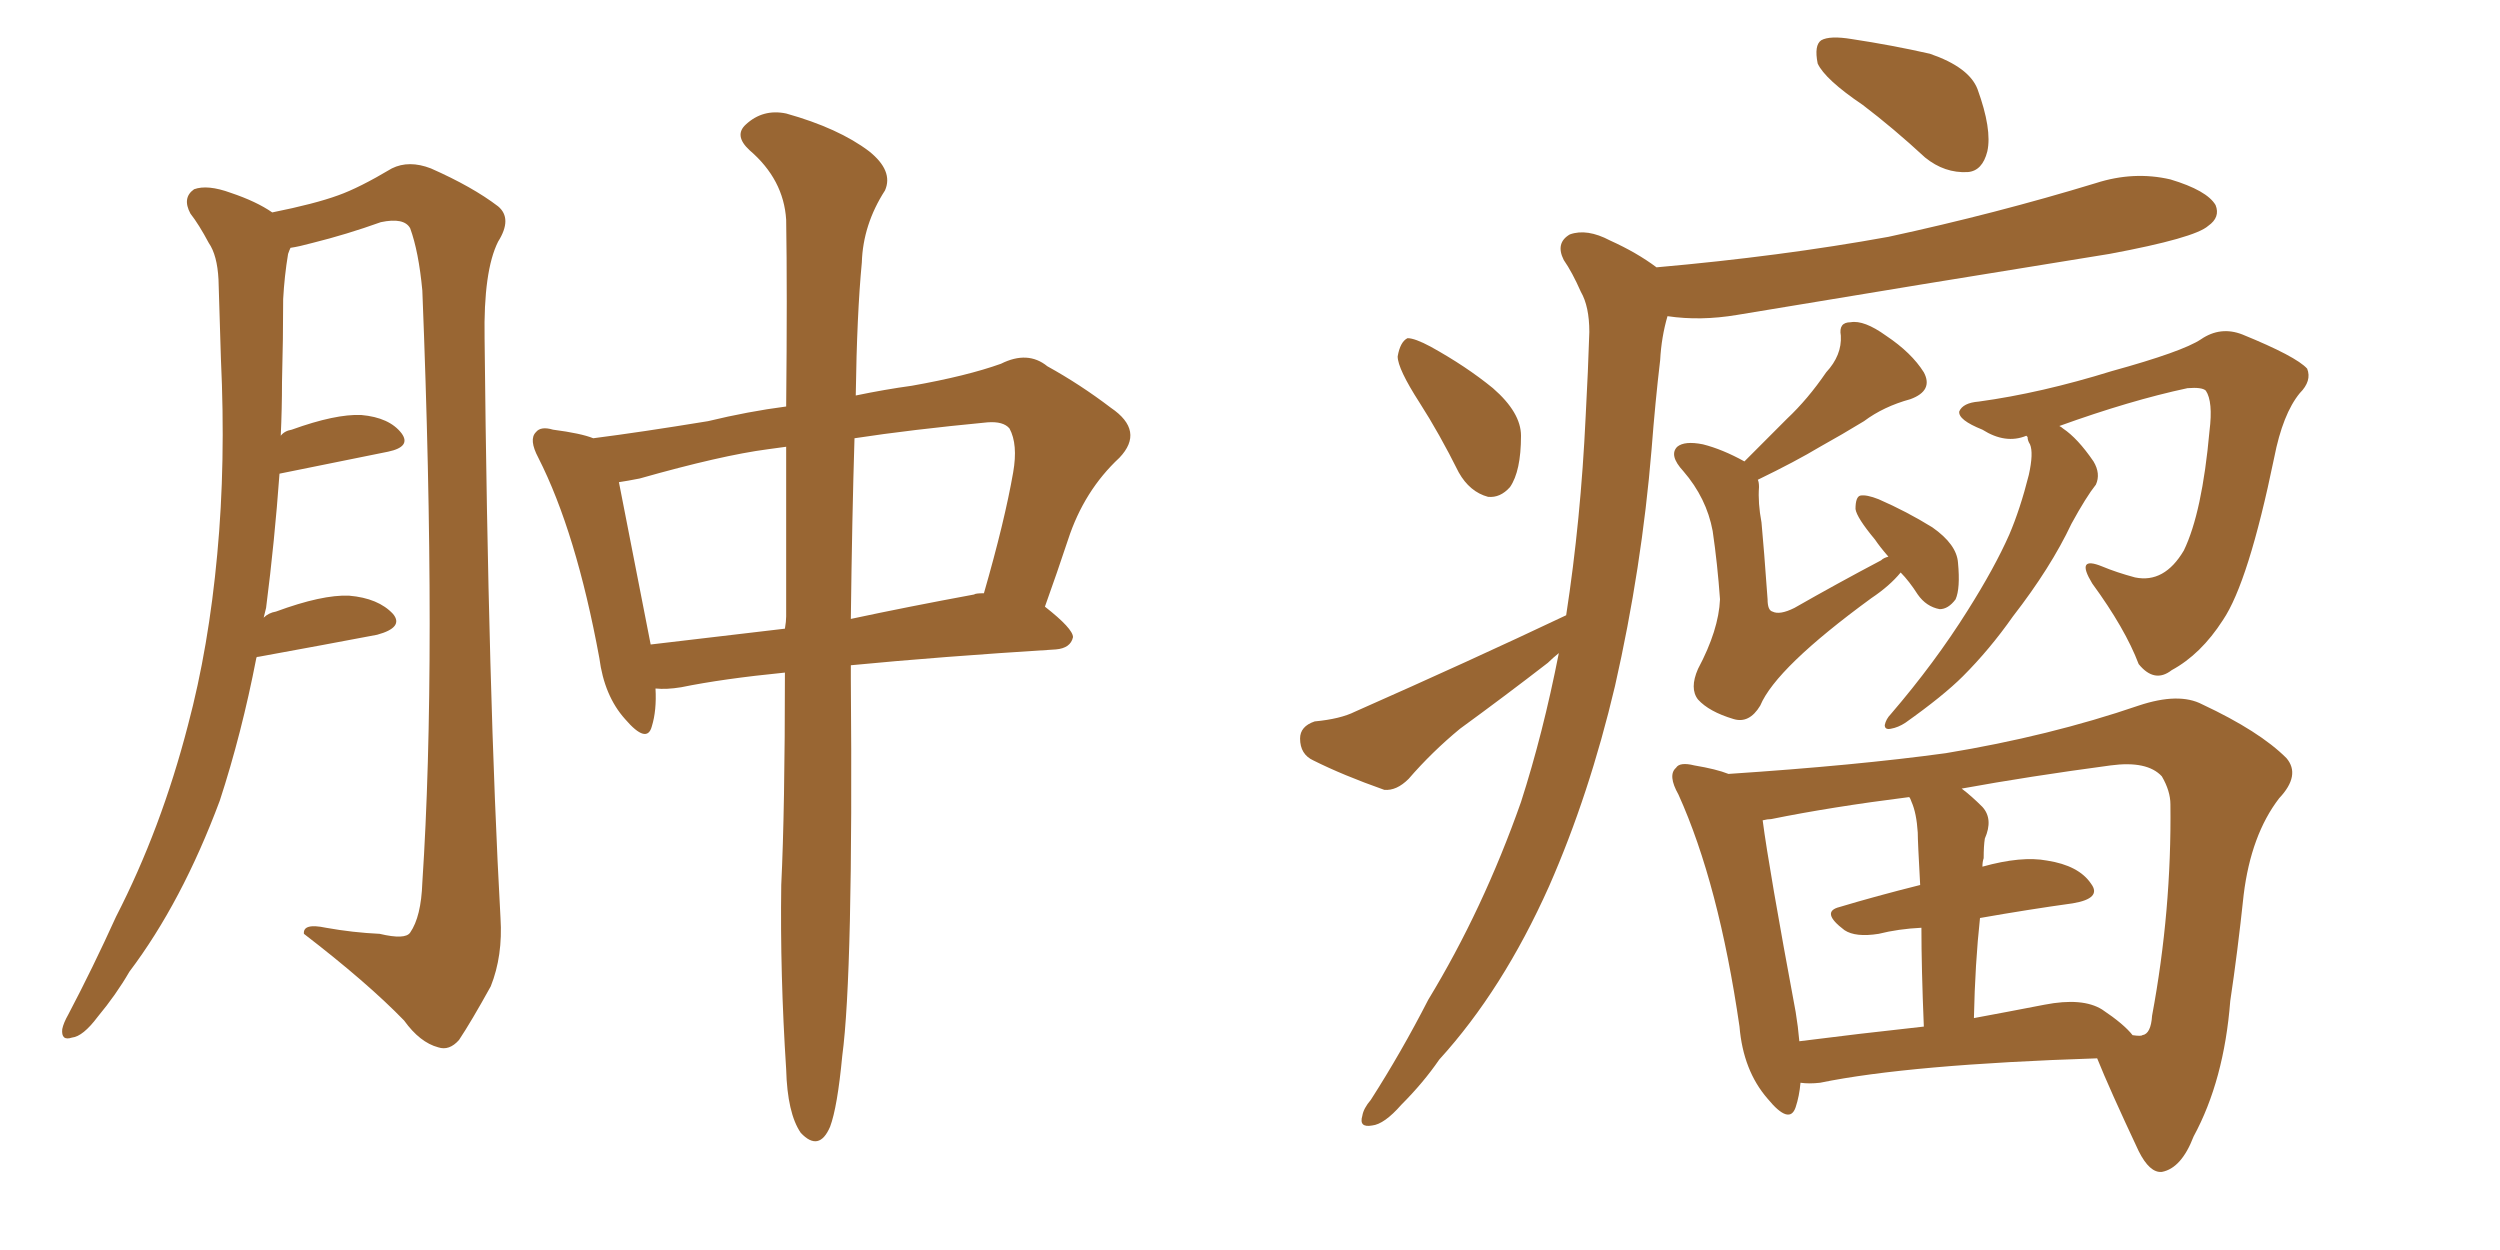 <svg xmlns="http://www.w3.org/2000/svg" xmlns:xlink="http://www.w3.org/1999/xlink" width="300" height="150"><path fill="#996633" padding="10" d="M94.19 80.71L94.19 80.71Q86.72 81.45 81.74 82.47L81.74 82.47Q79.98 82.76 78.66 82.62L78.66 82.62Q78.81 85.25 78.22 87.16L78.22 87.16Q77.64 89.36 75 86.28L75 86.28Q72.51 83.50 71.92 78.96L71.92 78.96Q69.14 63.87 64.60 54.93L64.60 54.93Q63.43 52.73 64.31 51.86L64.31 51.86Q64.89 51.12 66.36 51.56L66.36 51.56Q69.73 52.00 71.19 52.59L71.19 52.59Q76.90 51.86 84.96 50.54L84.96 50.54Q89.79 49.37 94.34 48.78L94.34 48.78Q94.48 34.86 94.34 26.37L94.34 26.37Q94.04 21.53 89.94 18.02L89.94 18.02Q88.04 16.26 89.50 14.94L89.50 14.94Q91.55 13.04 94.34 13.62L94.34 13.62Q100.63 15.38 104.30 18.16L104.30 18.16Q107.23 20.51 106.20 22.85L106.20 22.85Q103.56 26.95 103.42 31.49L103.42 31.49Q102.83 37.65 102.69 47.46L102.69 47.46Q106.20 46.73 109.42 46.29L109.42 46.29Q116.02 45.12 120.12 43.65L120.12 43.65Q123.34 42.04 125.68 43.95L125.68 43.95Q129.64 46.14 133.30 48.93L133.30 48.93Q137.40 51.71 134.33 54.93L134.33 54.93Q130.08 58.89 128.17 64.75L128.17 64.75Q126.86 68.70 125.39 72.80L125.39 72.80Q128.76 75.44 128.76 76.46L128.76 76.46Q128.47 77.78 126.71 77.93L126.71 77.93Q112.65 78.81 102.10 79.83L102.10 79.83Q102.10 80.57 102.10 81.45L102.10 81.45Q102.39 116.89 101.07 126.71L101.07 126.71Q100.49 132.86 99.61 135.21L99.61 135.21Q98.29 138.28 96.09 135.94L96.09 135.94Q94.48 133.59 94.34 128.32L94.34 128.32Q93.60 116.89 93.75 106.20L93.75 106.20Q94.19 97.12 94.19 80.71ZM94.34 73.97L94.34 73.97Q94.34 62.55 94.34 53.61L94.34 53.61Q93.16 53.76 92.14 53.91L92.14 53.91Q86.57 54.64 76.76 57.42L76.76 57.42Q75.29 57.71 74.27 57.86L74.27 57.86Q75.29 63.13 78.08 77.34L78.08 77.34Q85.40 76.46 94.19 75.44L94.19 75.44Q94.34 74.56 94.34 73.97ZM102.54 52.59L102.54 52.59Q102.25 61.96 102.10 74.27L102.10 74.27Q108.98 72.80 116.89 71.34L116.89 71.34Q117.04 71.19 118.07 71.19L118.07 71.19Q120.56 62.55 121.58 56.69L121.58 56.69Q122.17 53.32 121.14 51.42L121.14 51.42Q120.41 50.54 118.51 50.68L118.51 50.68Q109.28 51.56 102.54 52.59ZM30.76 78.96L30.76 78.96L30.76 78.96Q29.00 88.04 26.37 96.09L26.37 96.09Q21.83 108.25 15.53 116.60L15.53 116.60Q13.92 119.38 11.72 122.02L11.72 122.02Q9.96 124.37 8.64 124.51L8.64 124.51Q7.32 124.95 7.47 123.49L7.47 123.49Q7.62 122.75 8.20 121.73L8.20 121.73Q11.13 116.16 13.92 110.01L13.92 110.01Q19.34 99.46 22.56 87.01L22.56 87.01Q25.05 77.64 26.07 66.50L26.07 66.50Q27.10 55.52 26.51 43.07L26.51 43.07Q26.37 37.94 26.22 33.54L26.22 33.54Q26.07 30.62 25.05 29.15L25.05 29.15Q23.88 26.95 22.85 25.63L22.85 25.63Q21.83 23.73 23.29 22.71L23.29 22.71Q24.90 22.12 27.69 23.14L27.69 23.14Q30.76 24.17 32.67 25.49L32.67 25.49Q37.79 24.46 40.58 23.44L40.58 23.44Q43.07 22.56 47.02 20.21L47.02 20.21Q49.07 19.19 51.71 20.21L51.71 20.21Q56.69 22.41 59.77 24.76L59.77 24.76Q61.52 26.22 59.77 29.00L59.77 29.00Q58.01 32.52 58.15 40.58L58.15 40.58Q58.59 83.64 60.06 110.16L60.06 110.16Q60.35 114.70 58.89 118.36L58.89 118.36Q56.54 122.61 55.08 124.80L55.08 124.80Q53.91 126.12 52.59 125.68L52.59 125.68Q50.39 125.10 48.49 122.46L48.49 122.46Q44.09 117.92 36.47 112.06L36.47 112.06Q36.33 110.74 39.11 111.33L39.11 111.33Q42.33 111.91 45.56 112.06L45.56 112.06Q48.63 112.79 49.22 111.91L49.22 111.91Q50.54 110.01 50.68 105.91L50.68 105.91Q52.44 79.25 50.68 34.86L50.68 34.86Q50.24 30.18 49.22 27.39L49.22 27.39Q48.49 26.07 45.70 26.66L45.70 26.66Q41.60 28.13 37.50 29.15L37.50 29.15Q35.89 29.59 34.86 29.74L34.86 29.74Q34.72 30.03 34.57 30.47L34.57 30.47Q34.13 33.11 33.98 35.89L33.98 35.89Q33.98 40.58 33.84 45.85L33.84 45.85Q33.84 49.07 33.69 52.29L33.69 52.29Q34.13 51.71 35.01 51.56L35.01 51.56Q40.28 49.66 43.36 49.80L43.36 49.80Q46.73 50.10 48.19 52.00L48.19 52.00Q49.37 53.61 46.58 54.20L46.58 54.20Q40.72 55.37 33.54 56.84L33.54 56.84Q32.96 64.89 31.93 72.95L31.93 72.95Q31.79 73.54 31.64 74.12L31.64 74.12Q32.23 73.54 33.11 73.39L33.11 73.39Q38.67 71.34 41.89 71.48L41.89 71.48Q45.41 71.78 47.17 73.68L47.17 73.68Q48.49 75.29 45.26 76.17L45.26 76.17Q39.11 77.34 31.05 78.81L31.05 78.81Q30.76 78.81 30.76 78.96ZM223.54 12.60L223.54 12.60Q218.99 9.52 218.12 7.62L218.12 7.62Q217.68 5.42 218.55 4.83L218.55 4.83Q219.58 4.25 222.22 4.69L222.22 4.69Q227.05 5.42 231.59 6.45L231.59 6.45Q236.28 8.06 237.30 10.69L237.30 10.69Q239.06 15.53 238.48 18.16L238.48 18.16Q237.89 20.51 236.13 20.65L236.13 20.65Q233.35 20.80 231.01 18.90L231.01 18.90Q227.20 15.38 223.54 12.60ZM170.36 48.34L170.36 48.34Q167.72 44.24 167.72 42.77L167.72 42.77Q168.02 41.02 168.90 40.58L168.90 40.58Q169.78 40.58 171.68 41.60L171.68 41.60Q175.93 43.95 179.15 46.58L179.15 46.58Q182.52 49.51 182.52 52.29L182.52 52.29Q182.52 56.54 181.20 58.45L181.20 58.45Q180.03 59.77 178.56 59.62L178.56 59.62Q176.37 59.03 175.05 56.69L175.05 56.69Q172.71 52.00 170.36 48.34ZM187.94 73.83L187.94 73.83Q189.70 62.40 190.28 49.95L190.28 49.95Q190.58 44.38 190.72 39.84L190.72 39.84Q190.72 36.77 189.70 35.01L189.70 35.01Q188.67 32.67 187.65 31.20L187.65 31.20Q186.62 29.15 188.38 28.13L188.38 28.13Q190.43 27.39 193.21 28.86L193.21 28.86Q196.44 30.32 198.78 32.08L198.78 32.08Q213.72 30.76 226.61 28.42L226.61 28.42Q239.50 25.63 251.51 21.97L251.51 21.97Q256.05 20.51 260.45 21.53L260.45 21.53Q264.84 22.85 265.87 24.61L265.87 24.61Q266.46 26.07 264.99 27.10L264.99 27.10Q263.38 28.56 253.13 30.47L253.13 30.47Q230.42 34.13 208.45 37.79L208.45 37.79Q204.05 38.53 200.10 37.94L200.10 37.94Q199.37 40.43 199.22 43.21L199.22 43.21Q198.63 48.19 198.19 53.91L198.19 53.91Q197.02 68.12 193.80 82.32L193.80 82.32Q190.72 95.36 185.89 106.35L185.89 106.35Q180.32 118.80 172.71 127.15L172.71 127.15Q170.80 129.93 168.16 132.57L168.16 132.57Q166.11 134.91 164.65 135.06L164.65 135.06Q163.04 135.35 163.48 133.89L163.48 133.89Q163.62 133.01 164.50 131.98L164.50 131.98Q168.16 126.27 171.39 119.97L171.39 119.97Q177.98 109.13 182.52 96.24L182.52 96.24Q185.16 88.04 187.06 78.37L187.06 78.37Q186.33 78.96 185.74 79.54L185.74 79.54Q180.62 83.50 175.20 87.45L175.20 87.45Q171.83 90.23 169.04 93.46L169.04 93.46Q167.58 94.92 166.11 94.78L166.11 94.78Q161.13 93.02 157.62 91.26L157.62 91.26Q156.01 90.53 156.01 88.62L156.01 88.62Q156.01 87.16 157.76 86.57L157.76 86.57Q160.84 86.28 162.60 85.40L162.60 85.40Q176.51 79.25 187.94 73.83ZM228.08 68.70L228.08 68.70Q226.76 70.31 224.56 71.78L224.56 71.78Q213.13 80.13 211.23 84.67L211.23 84.67Q209.91 86.87 208.01 86.28L208.01 86.28Q205.08 85.40 203.76 83.94L203.76 83.94Q202.73 82.62 203.76 80.27L203.76 80.27Q206.25 75.59 206.40 71.92L206.40 71.92Q206.10 67.68 205.52 63.72L205.52 63.72Q204.79 59.77 202.00 56.54L202.00 56.54Q200.24 54.64 201.27 53.61L201.27 53.61Q202.15 52.88 204.35 53.32L204.35 53.32Q206.69 53.91 209.33 55.37L209.33 55.37Q212.11 52.59 214.45 50.24L214.45 50.24Q216.94 47.90 219.14 44.68L219.14 44.68Q221.04 42.63 220.90 40.28L220.90 40.28Q220.61 38.67 222.07 38.67L222.07 38.67Q223.68 38.38 226.32 40.28L226.32 40.28Q229.39 42.33 230.86 44.68L230.86 44.68Q232.03 46.88 229.25 47.90L229.25 47.90Q226.03 48.78 223.68 50.54L223.68 50.54Q221.04 52.15 218.41 53.61L218.41 53.61Q215.48 55.37 210.94 57.57L210.94 57.57Q211.08 57.86 211.08 58.45L211.08 58.45Q210.94 60.35 211.38 62.70L211.38 62.70Q211.67 65.77 212.11 71.92L212.11 71.92Q212.11 73.24 212.70 73.39L212.70 73.39Q213.57 73.83 215.33 72.95L215.33 72.95Q220.46 70.02 225.73 67.24L225.73 67.24Q226.03 66.94 226.61 66.80L226.61 66.80Q225.59 65.63 225 64.75L225 64.75Q222.80 62.11 222.66 61.08L222.66 61.08Q222.66 59.62 223.24 59.47L223.24 59.47Q223.97 59.33 225.44 59.91L225.44 59.91Q228.81 61.38 231.88 63.28L231.88 63.28Q234.81 65.33 234.96 67.53L234.96 67.53Q235.25 70.61 234.67 71.92L234.67 71.92Q233.79 73.10 232.76 73.10L232.76 73.10Q231.15 72.80 230.13 71.34L230.13 71.34Q229.10 69.73 228.08 68.70ZM243.16 52.29L243.16 52.29Q240.67 53.32 237.89 51.56L237.89 51.56Q234.96 50.39 235.11 49.37L235.11 49.37Q235.55 48.34 237.45 48.19L237.45 48.19Q244.92 47.17 253.42 44.53L253.42 44.53Q261.91 42.19 264.11 40.72L264.11 40.72Q266.46 39.11 269.09 40.14L269.09 40.14Q275.54 42.77 276.86 44.24L276.86 44.24Q277.44 45.70 275.98 47.17L275.98 47.17Q273.93 49.66 272.90 54.93L272.90 54.93Q269.82 69.87 266.75 74.41L266.75 74.41Q264.11 78.52 260.60 80.42L260.60 80.42Q258.54 82.03 256.64 79.69L256.64 79.69Q255.03 75.44 251.07 70.02L251.07 70.02Q249.02 66.65 252.25 67.97L252.25 67.97Q254.00 68.70 256.20 69.29L256.20 69.29Q259.72 70.02 262.06 66.06L262.06 66.06Q264.26 61.52 265.14 51.71L265.14 51.71Q265.58 48.19 264.70 46.88L264.70 46.88Q264.26 46.44 262.50 46.58L262.50 46.58Q255.62 48.05 247.12 51.12L247.12 51.12Q247.41 51.27 247.56 51.42L247.56 51.42Q249.32 52.59 251.22 55.37L251.22 55.37Q252.10 56.84 251.51 58.15L251.51 58.15Q250.34 59.62 248.58 62.84L248.58 62.84Q246.09 68.12 241.55 73.97L241.55 73.97Q238.77 77.93 235.55 81.15L235.55 81.15Q233.20 83.50 228.66 86.72L228.66 86.72Q227.78 87.30 226.90 87.45L226.90 87.45Q226.17 87.60 226.17 87.01L226.17 87.01Q226.32 86.28 226.90 85.69L226.90 85.69Q232.18 79.54 236.13 73.24L236.13 73.24Q239.36 68.12 241.11 64.16L241.11 64.16Q242.43 61.08 243.46 56.98L243.46 56.98Q244.04 54.35 243.60 53.32L243.60 53.32Q243.31 52.88 243.31 52.44L243.31 52.44Q243.16 52.29 243.16 52.29ZM216.06 129.93L216.06 129.93Q215.92 131.54 215.48 132.86L215.48 132.86Q214.75 135.06 212.11 131.84L212.11 131.84Q209.18 128.47 208.74 123.19L208.74 123.19Q206.25 106.05 201.42 95.36L201.42 95.36Q200.10 93.02 201.12 92.14L201.12 92.14Q201.56 91.41 203.32 91.85L203.32 91.85Q205.96 92.29 207.42 92.87L207.42 92.87Q222.80 91.85 233.50 90.38L233.50 90.38Q245.95 88.33 256.64 84.67L256.64 84.67Q261.47 83.06 264.26 84.52L264.26 84.52Q271.14 87.74 274.37 90.97L274.37 90.97Q276.12 93.02 273.49 95.80L273.49 95.80Q270.12 100.20 269.24 107.37L269.24 107.37Q268.51 114.26 267.63 120.12L267.63 120.12Q266.89 129.64 263.23 136.38L263.23 136.38Q261.77 140.19 259.42 140.63L259.42 140.63Q257.96 140.77 256.64 138.13L256.64 138.13Q253.13 130.66 251.66 127.00L251.66 127.00Q229.10 127.73 218.41 129.93L218.41 129.93Q217.09 130.08 216.06 129.93ZM252.25 121.14L252.25 121.14Q254.88 122.90 255.91 124.22L255.91 124.22Q256.93 124.37 257.08 124.22L257.08 124.22Q258.11 124.07 258.25 121.88L258.25 121.88Q260.60 109.28 260.45 96.53L260.45 96.53Q260.45 94.92 259.42 93.16L259.42 93.16Q257.67 91.26 253.27 91.85L253.27 91.85Q243.46 93.16 235.40 94.63L235.40 94.63Q236.57 95.51 237.89 96.83L237.89 96.83Q239.21 98.29 238.18 100.63L238.18 100.63Q238.04 101.51 238.04 102.98L238.04 102.98Q237.89 103.42 237.89 104.00L237.89 104.00Q242.58 102.69 245.65 103.27L245.65 103.27Q249.46 103.86 250.93 106.05L250.93 106.05Q252.25 107.81 248.73 108.40L248.73 108.40Q243.46 109.13 237.60 110.16L237.60 110.16Q237.01 115.58 236.87 122.17L236.87 122.17Q240.82 121.44 245.36 120.56L245.36 120.56Q249.90 119.68 252.25 121.14ZM215.92 124.95L215.92 124.95L215.92 124.95Q222.80 124.07 230.86 123.19L230.86 123.19Q230.57 116.16 230.57 111.33L230.57 111.33Q227.78 111.47 225.44 112.06L225.44 112.06Q222.66 112.50 221.34 111.62L221.34 111.62Q218.41 109.42 220.75 108.84L220.75 108.84Q225.15 107.52 230.42 106.20L230.42 106.20Q230.13 100.93 230.13 99.90L230.13 99.90Q229.98 97.56 229.39 96.24L229.39 96.24Q229.25 95.80 229.10 95.65L229.10 95.65Q219.73 96.83 212.55 98.29L212.55 98.29Q212.11 98.29 211.52 98.44L211.52 98.44Q212.26 104.15 215.48 121.44L215.48 121.44Q215.77 123.19 215.92 124.95Z"/></svg>
